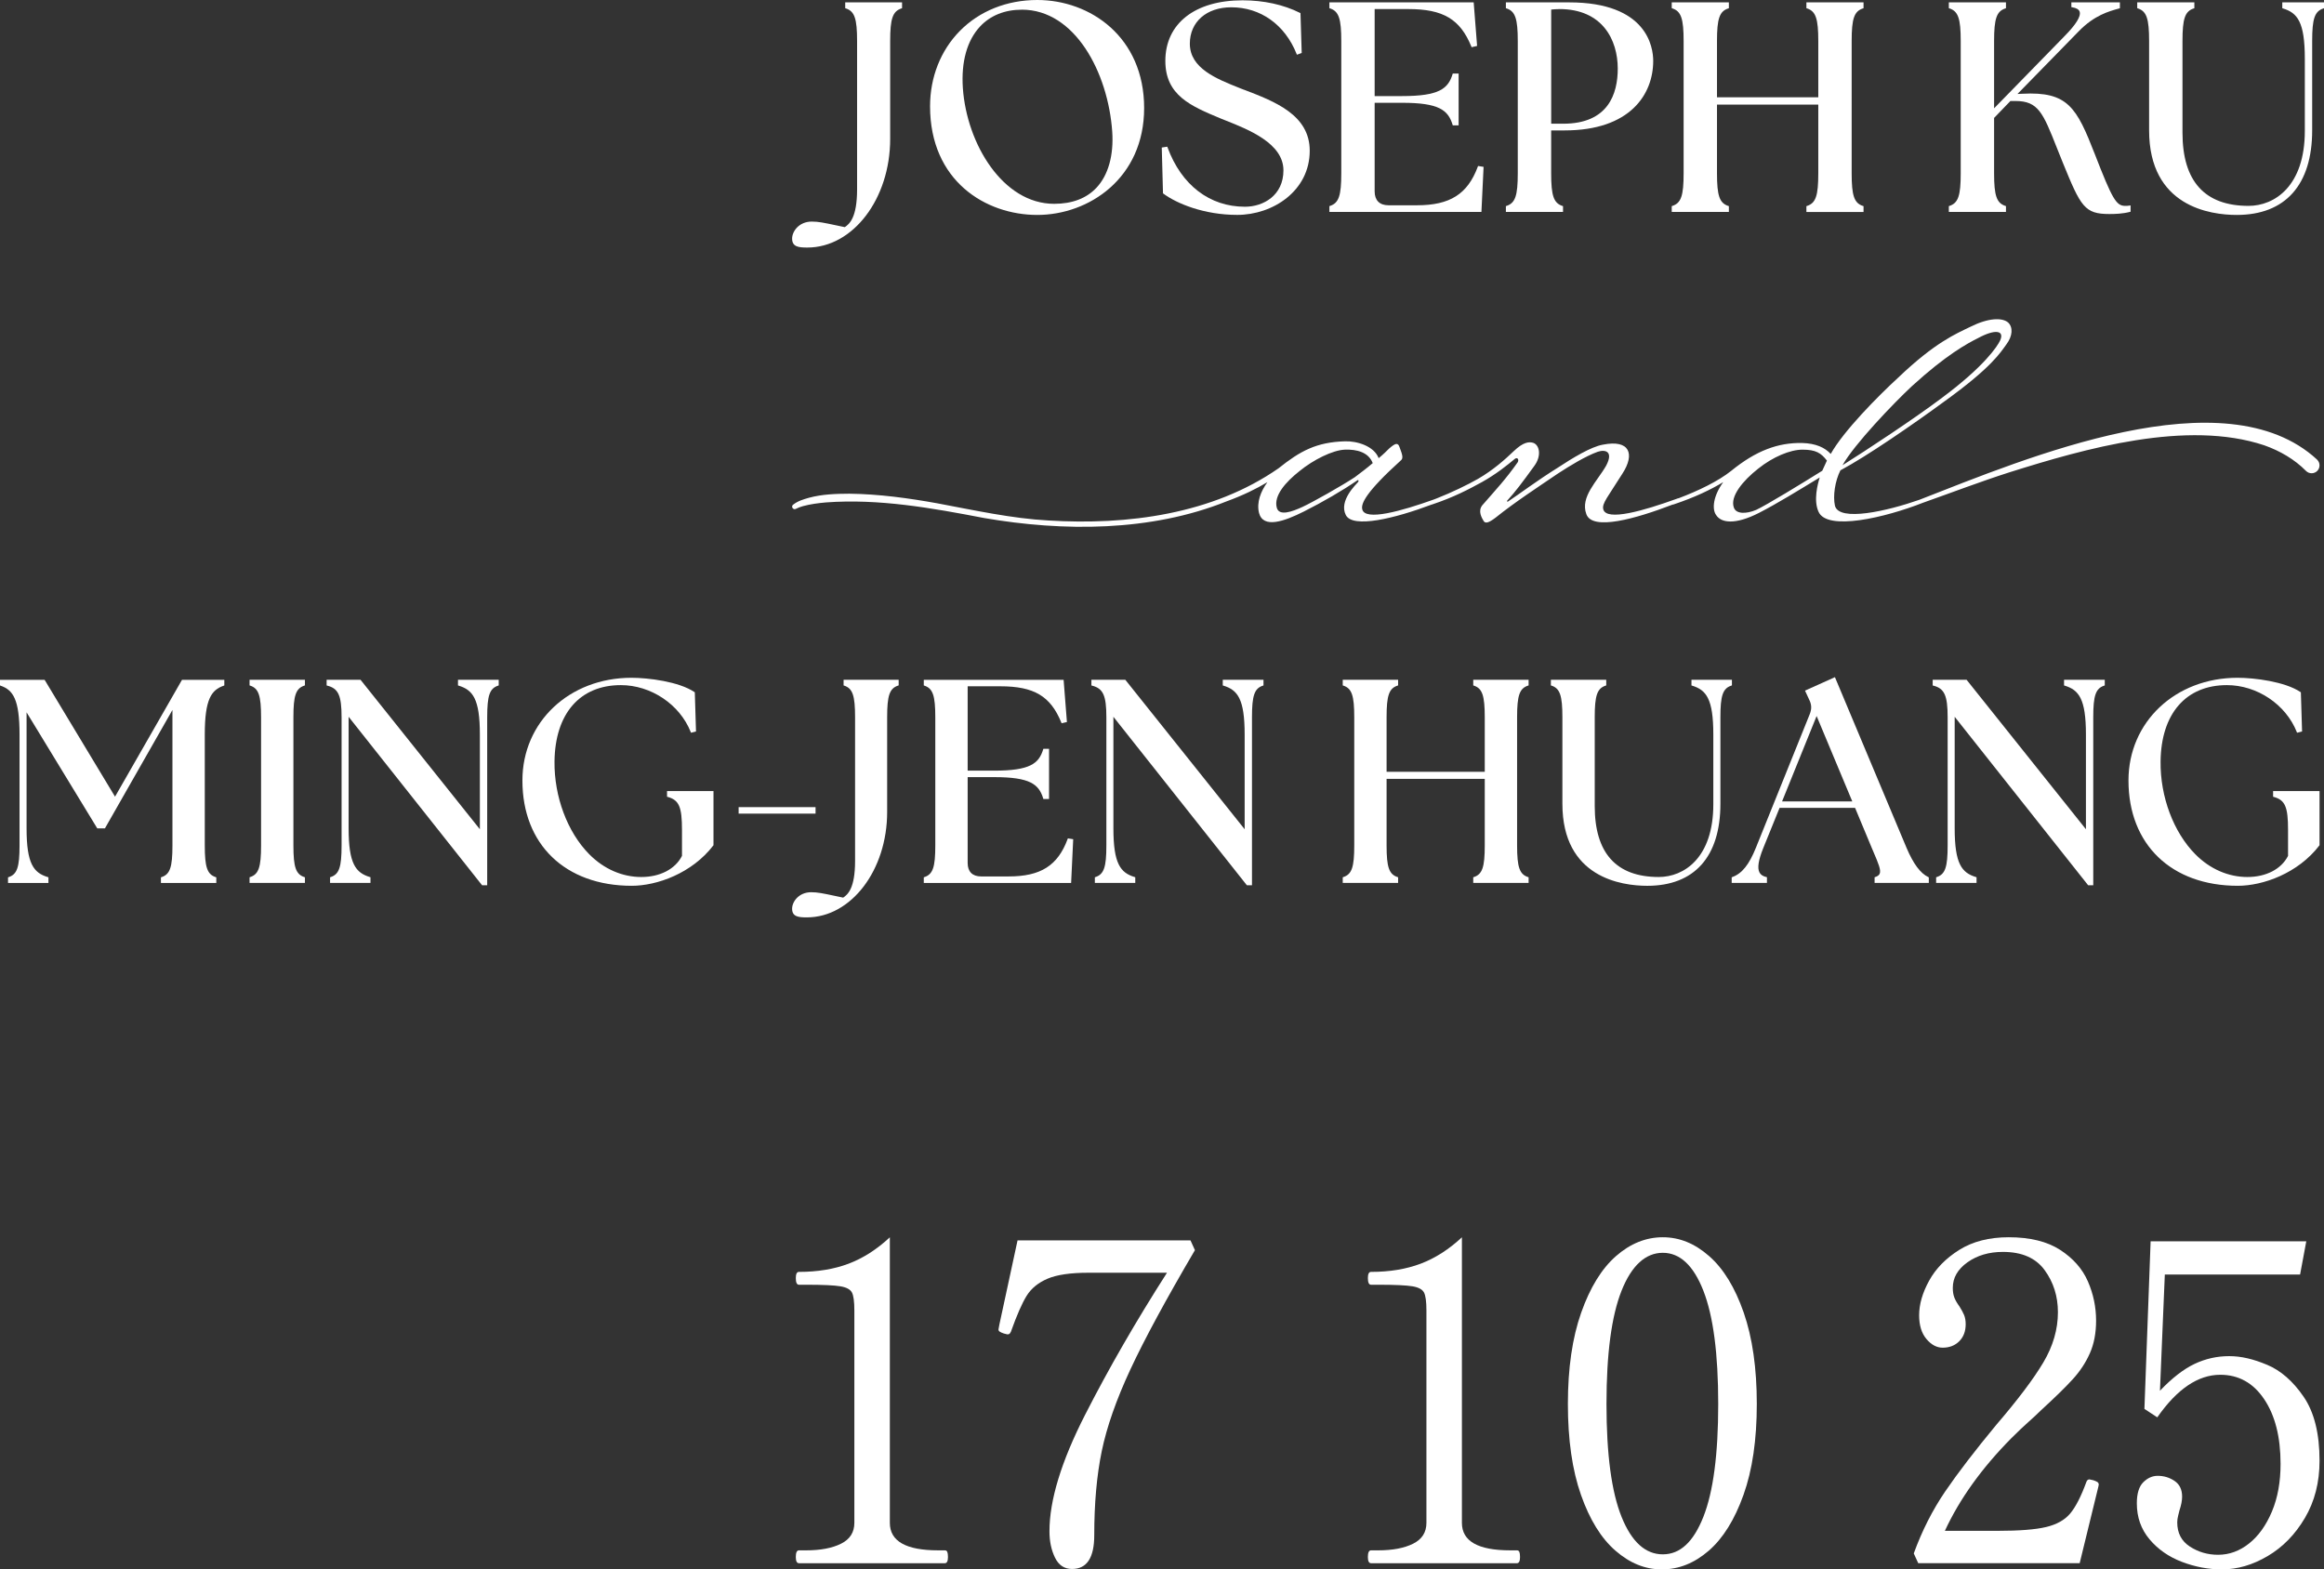 <svg xmlns="http://www.w3.org/2000/svg" id="Layer_2" viewBox="0 0 892.03 602.45"><rect x="0" y="0" width="892.03" height="602.45" fill="#333333" stroke="none"/><g id="Drawings"><path d="M341.68,15.75c0-8.59.96-11.4,4.3-12.51l.26-.08V.91h-21.82v2.24l.26.08c3.33,1.11,4.3,3.92,4.3,12.51v56.94c0,11-3,13.33-4.72,14.52-1.3-.27-2.45-.51-3.47-.73-4.58-.97-6.68-1.41-9.2-1.41-4.93,0-7.55,3.79-7.55,6.52,0,3.2,2.53,3.45,5.84,3.45,17.54,0,31.8-18.71,31.8-41.71V15.75Z" style="fill:#fff;"></path><path d="M439.16,41.48c0-27.23-20.64-41.48-41.03-41.48-11.62,0-22.17,4.21-29.7,11.87-7.38,7.49-11.44,17.77-11.44,28.93,0,28.66,21.33,41.71,41.14,41.71s41.03-14.09,41.03-41.03ZM392.21,3.71c20.4,0,33.1,24.11,34.7,46.8.62,9.06-1.51,16.7-6.01,21.51-3.85,4.12-9.33,6.22-16.28,6.22-19.72,0-33.55-23.05-35.04-44.4-.69-10.13,1.6-18.31,6.61-23.68,3.94-4.21,9.47-6.44,16.02-6.44Z" style="fill:#fff;"></path><path d="M477.43,34.44l-1.59-.63c-8.97-3.57-19.14-7.61-19.14-17.04,0-8.36,6.39-13.97,15.91-13.97,11.23,0,20.59,6.68,25.05,17.87l.13.34,1.85-.67-.47-15.3-.2-.1c-6.31-3.16-13.93-4.82-22.03-4.82-18.28,0-29.64,8.91-29.64,23.26,0,13.25,9.82,17.35,21.2,22.09l1.97.79c8.82,3.5,22.16,8.79,22.16,19.13,0,9.6-7.66,13.97-14.77,13.97-13.55,0-24.38-8.29-29.71-22.76l-.11-.29-2.11.32.47,17.59.15.11c5.05,3.76,15.51,8.16,28.35,8.16,13.67,0,27.82-9.21,27.82-24.63,0-13.78-13.43-18.91-25.27-23.44Z" style="fill:#fff;"></path><path d="M569.45,64.05l-2.12-.33-.11.29c-3.91,10.5-10.67,14.79-23.33,14.79h-10.93c-3.43,0-5.32-1.89-5.32-5.32v-34.02h10.56c14.17,0,17.63,2.83,19.34,8.39l.08.26h2.25v-19.88h-2.25l-.08.26c-1.71,5.56-5.17,8.39-19.34,8.39h-10.56V3.48h12.95c13.33,0,19.87,3.89,24.14,14.34l.12.3,2.11-.49-1.31-16.72h-55.38v2.24l.26.08c3.33,1.11,4.3,3.92,4.3,12.51v50.79c0,8.59-.96,11.4-4.3,12.51l-.26.08v2.24h58.35l.83-17.32Z" style="fill:#fff;"></path><path d="M599.95,79.13l-.26-.08c-3.33-1.11-4.3-3.92-4.3-12.51v-16.48h5.2c25.04,0,33.97-13.78,33.97-26.68,0-5.27-2.33-22.47-32.26-22.47h-24.29v2.24l.26.08c3.33,1.11,4.3,3.92,4.3,12.51v50.79c0,8.59-.96,11.4-4.3,12.51l-.26.08v2.24h21.93v-2.24ZM598.55,3.48c16.51,0,22.4,11.81,22.4,22.86,0,9.65-3.63,21.15-20.92,21.15h-4.63V3.67c.83-.09,2.16-.18,3.16-.18Z" style="fill:#fff;"></path><path d="M663.6,79.13l-.26-.08c-3.33-1.11-4.3-3.92-4.3-12.51v-26.39h38.88v26.39c0,8.59-.96,11.4-4.3,12.51l-.26.08v2.24h21.93v-2.24l-.26-.08c-3.33-1.11-4.3-3.92-4.3-12.51V15.75c0-8.59.96-11.4,4.3-12.51l.26-.08V.91h-21.93v2.24l.26.08c3.33,1.11,4.3,3.92,4.3,12.51v21.6h-38.88V15.75c0-8.59.96-11.4,4.3-12.51l.26-.08V.91h-21.93v2.24l.26.08c3.33,1.11,4.3,3.92,4.3,12.51v50.79c0,8.59-.96,11.4-4.3,12.51l-.26.08v2.24h21.93v-2.24Z" style="fill:#fff;"></path><path d="M817.79,81.29v-2.44l-.44.07c-.65.11-1.09.11-1.65.11-3.41,0-4.93-2.59-11.61-19.8-7.02-18-10.33-24.16-27.81-23.24l-1.9.08,23.6-24.15c5.94-6.06,11.43-7.57,15.43-8.67l.28-.08V.91h-18.63v1.83l.31.05c1.62.26,2.59.83,2.87,1.69.57,1.75-1.38,4.91-5.81,9.4l-27.03,27.7V15.75c0-8.59.96-11.4,4.3-12.51l.26-.08V.91h-21.93v2.24l.26.08c3.33,1.11,4.3,3.92,4.3,12.51v50.79c0,8.59-.96,11.4-4.3,12.51l-.26.08v2.24h21.93v-2.24l-.26-.08c-3.33-1.11-4.3-3.92-4.3-12.51v-21.26l6.27-6.5h1.89c8.81,0,10.6,4.53,15.94,17.99.69,1.75,1.45,3.65,2.28,5.69,6.9,16.9,8.31,19.71,17.88,19.71,2.21,0,5.09-.09,7.84-.81l.28-.07Z" style="fill:#fff;"></path><path d="M876.02.91v2.25l.26.08c5.56,1.71,8.39,5.17,8.39,19.34v27.67c0,21.24-11.64,28.78-21.6,28.78-16.83,0-25.36-9.45-25.36-28.09V15.75c0-8.59.96-11.4,4.3-12.51l.26-.08V.91h-21.93v2.24l.26.08c3.33,1.11,4.3,3.92,4.3,12.51v34.28c0,29.32,23.52,32.49,33.63,32.49,18.67,0,28.96-11.54,28.96-32.49V15.75c0-8.59.96-11.4,4.3-12.51l.26-.08V.91h-16.01Z" style="fill:#fff;"></path><path d="M44.17,305.85l-27.05-44.89H0v2.17l.24.09c4.71,1.64,7.26,5.11,7.26,18.75v42.6c0,8.33-.93,11.05-4.17,12.13l-.25.08v2.17h15.51v-2.18l-.26-.08c-5.39-1.66-8.13-5.01-8.13-18.74v-44.51l27.13,44.54h2.95l25.91-45.45v52.04c0,8.33-.93,11.05-4.17,12.13l-.25.08v2.17h21.25v-2.17l-.25-.08c-3.23-1.08-4.17-3.8-4.17-12.13v-42.6c0-13.64,2.55-17.11,7.26-18.75l.24-.09v-2.17h-16.24l-25.73,44.89Z" style="fill:#fff;"></path><path d="M95.79,263.12l.25.08c3.23,1.08,4.17,3.8,4.17,12.13v49.22c0,8.33-.93,11.05-4.17,12.13l-.25.08v2.17h21.25v-2.17l-.25-.08c-3.23-1.08-4.17-3.8-4.17-12.13v-49.22c0-8.33.93-11.05,4.17-12.13l.25-.08v-2.17h-21.25v2.17Z" style="fill:#fff;"></path><path d="M175.8,263.13l.26.08c5.39,1.66,8.13,5.01,8.13,18.74v36.38l-45.81-57.38h-13.01v2.19l.27.07c4.24,1.08,5.47,3.8,5.47,12.12v49.22c0,8.33-.93,11.05-4.17,12.13l-.25.08v2.17h15.51v-2.18l-.26-.08c-5.39-1.66-8.13-5.01-8.13-18.74v-42.77l51.11,64.52.11.14h1.97v-64.48c0-8.33.93-11.05,4.17-12.13l.25-.08v-2.17h-15.63v2.18Z" style="fill:#fff;"></path><path d="M256.03,305.85l.27.07c4.35,1.21,5.47,3.82,5.47,12.67v9.96c-2.58,5.08-8.42,8.11-15.64,8.11s-14.31-3.02-19.97-8.75c-8.36-8.45-13.47-22.08-13.32-35.58.2-18.36,9.72-29.33,25.46-29.33,11.57,0,22.6,7.39,26.81,17.98l.12.3,1.92-.48-.46-15.05-.16-.1c-5.96-4.01-17.71-5.47-24.15-5.47-23.86,0-41.86,16.95-41.86,39.43,0,24.56,16.47,40.42,41.97,40.42,9.68,0,23.11-4.79,31.3-15.48l.07-.1v-20.79h-17.83v2.19Z" style="fill:#fff;"></path><rect x="283.51" y="309.84" width="29.53" height="2.49" style="fill:#fff;"></rect><path d="M323.79,263.12l.25.08c3.23,1.08,4.17,3.8,4.17,12.13v55.18c0,10.67-2.9,12.92-4.57,14.07-1.26-.26-2.37-.5-3.36-.71-4.44-.94-6.47-1.37-8.92-1.37-4.77,0-7.32,3.67-7.32,6.32,0,3.1,2.45,3.34,5.66,3.34,17,0,30.82-18.13,30.82-40.42v-36.42c0-8.33.93-11.05,4.17-12.13l.25-.08v-2.17h-21.14v2.17Z" style="fill:#fff;"></path><path d="M409.78,322.11c-3.79,10.18-10.34,14.33-22.61,14.33h-10.6c-3.32,0-5.15-1.83-5.15-5.15v-32.97h10.23c13.73,0,17.09,2.74,18.75,8.13l.08.26h2.18v-19.27h-2.18l-.08.26c-1.66,5.39-5.01,8.13-18.75,8.13h-10.23v-32.38h12.55c12.92,0,19.26,3.77,23.39,13.9l.12.29,2.04-.47-1.27-16.21h-53.67v2.17l.25.08c3.23,1.08,4.17,3.8,4.17,12.13v49.22c0,8.33-.93,11.05-4.17,12.13l-.25.08v2.17h56.55l.8-16.79-2.05-.32-.1.28Z" style="fill:#fff;"></path><path d="M469.35,263.13l.26.08c5.39,1.66,8.13,5.01,8.13,18.74v36.38l-45.81-57.38h-13.01v2.19l.27.07c4.24,1.08,5.47,3.8,5.47,12.12v49.22c0,8.33-.93,11.05-4.17,12.13l-.25.08v2.17h15.51v-2.18l-.26-.08c-5.39-1.66-8.13-5.01-8.13-18.74v-42.77l51.11,64.52.11.14h1.97v-64.48c0-8.33.93-11.05,4.17-12.13l.25-.08v-2.17h-15.63v2.18Z" style="fill:#fff;"></path><path d="M565.48,263.12l.25.08c3.23,1.08,4.17,3.8,4.17,12.13v20.94h-37.68v-20.94c0-8.33.93-11.05,4.17-12.13l.25-.08v-2.17h-21.25v2.17l.25.08c3.23,1.08,4.17,3.8,4.17,12.13v49.22c0,8.33-.93,11.05-4.17,12.13l-.25.08v2.17h21.25v-2.17l-.25-.08c-3.23-1.08-4.17-3.8-4.17-12.13v-25.57h37.68v25.57c0,8.33-.93,11.05-4.17,12.13l-.25.08v2.17h21.25v-2.17l-.25-.08c-3.23-1.08-4.17-3.8-4.17-12.13v-49.22c0-8.33.93-11.05,4.17-12.13l.25-.08v-2.17h-21.25v2.17Z" style="fill:#fff;"></path><path d="M664.75,260.95h-15.51v2.18l.26.08c5.39,1.66,8.13,5.01,8.13,18.74v26.82c0,20.58-11.28,27.89-20.94,27.89-16.31,0-24.58-9.16-24.58-27.23v-34.1c0-8.33.93-11.05,4.17-12.13l.25-.08v-2.17h-21.25v2.17l.25.08c3.23,1.08,4.17,3.8,4.17,12.13v33.22c0,28.42,22.79,31.49,32.59,31.49,18.1,0,28.06-11.18,28.06-31.49v-33.22c0-8.33.93-11.05,4.17-12.13l.25-.08v-2.17Z" style="fill:#fff;"></path><path d="M731.82,325.52l-27.51-65.57-11.49,5.16,1.59,3.43c.98,1.95,1.04,3.59.21,5.66l-20.64,51.21c-2.63,6.54-5.34,9.91-9.06,11.27l-.24.09v2.16h13.53v-2.2l-.28-.07c-1.28-.3-2.13-.88-2.59-1.76-.88-1.69-.41-4.7,1.41-9.23l6.31-15.55h28.98l6.53,15.67.63,1.48c1.8,4.22,2.89,6.76,2.27,8.15-.25.55-.78.95-1.69,1.25l-.25.08v2.17h20.81v-2.14l-.21-.1c-3.02-1.44-5.74-5.1-8.32-11.18ZM710.97,307.64h-26.95l13.26-32.78,13.69,32.78Z" style="fill:#fff;"></path><path d="M792.26,263.13l.26.08c5.39,1.66,8.13,5.01,8.13,18.74v36.38l-45.81-57.38h-13.01v2.19l.27.07c4.24,1.08,5.47,3.8,5.47,12.12v49.22c0,8.33-.93,11.05-4.17,12.13l-.25.08v2.17h15.51v-2.18l-.26-.08c-5.39-1.66-8.13-5.01-8.13-18.74v-42.77l51.11,64.52.11.14h1.97v-64.48c0-8.33.93-11.05,4.17-12.13l.25-.08v-2.17h-15.63v2.18Z" style="fill:#fff;"></path><path d="M872.49,305.85l.27.07c4.35,1.21,5.47,3.82,5.47,12.67v9.96c-2.58,5.08-8.42,8.11-15.64,8.11s-14.31-3.02-19.97-8.75c-8.36-8.45-13.47-22.08-13.32-35.58.2-18.36,9.72-29.33,25.46-29.33,11.57,0,22.6,7.39,26.81,17.98l.12.3,1.92-.48-.46-15.05-.16-.1c-5.96-4.01-17.71-5.47-24.15-5.47-23.86,0-41.86,16.95-41.86,39.43,0,24.56,16.47,40.42,41.97,40.42,9.68,0,23.11-4.79,31.3-15.48l.07-.1v-20.79h-17.83v2.19Z" style="fill:#fff;"></path><path d="M889.39,176.44c-35.47-32.74-111.5-.63-152.67,15.42-12.17,4.27-30.83,8.58-32.41,2.27-.81-3.72,0-9.38,2.1-13.58,10.03-5.34,27.65-17.46,39.78-26.36,18.43-13.26,21.67-18.92,23.93-21.99,2.43-3.23,2.59-6.63.65-8.41-2.26-1.94-7.6-1.78-14.39,1.62-5.66,2.75-13.58,5.98-27.81,19.57-7.76,7.12-21.02,20.54-25.87,29.27-2.26-2.43-5.66-4.04-11-4.2-9.22-.16-17.63,2.91-27.17,10.67-5.07,4.05-12.73,7.72-20.19,10.53-.26.04-.57.12-1,.31-12.13,4.37-26.84,8.73-27.97,3.88-.49-2.26,1.78-4.69,7.44-13.74,4.69-7.28,2.91-13.1-7.6-11-4.53.81-11.48,5.01-17.63,9.06-7.28,4.53-14.39,9.86-18.76,12.77-.32.16-.49-.16-.32-.32,3.23-3.56,5.66-6.79,10.35-13.26,2.91-3.88,2.1-7.92-.16-8.89-1.78-.65-4.04-.32-7.6,3.07s-7.92,7.28-13.74,10.67c-3.95,2.26-10.12,5.26-15.82,7.49-.08.02-.17.07-.26.1-.35.14-.69.27-1.04.4-12.01,4.29-26.4,8.43-27.36,3.66-.48-2.1,1.29-6.47,14.88-18.76.97-.81.49-2.26-.49-4.85-.65-2.1-1.62-1.78-4.04.32-.97.97-2.26,2.26-4.04,3.72-1.78-4.69-8.41-6.63-12.94-6.47-10.95.31-17.2,3.72-25.48,10.35-25.34,17.65-58.03,21.92-88.35,20.04-14.01-.75-28.7-3.98-42.47-6.56-11.12-2.01-22.52-3.58-33.86-3.72-5.21.02-10.55.19-15.61,1.57-2.19.63-4.17,1.19-6.07,2.67-.92.74.12,2.13,1.06,1.59.77-.42,1.82-.79,2.72-1.05,2.87-.78,5.83-1.16,8.81-1.43,20.39-1.51,40.71,2.14,60.72,5.98,30.42,5.26,64.02,5.26,92.99-6.35,6.58-2.4,11.6-4.91,15.78-7.41-2.59,3.56-4.2,7.76-3.23,11.8,1.62,6.14,9.7,3.23,17.14-.49,7.12-3.56,15.2-8.25,20.54-11.97.32-.32.81,0,.32.65-.65.81-7.44,7.11-4.69,12.61,2.64,5.28,18.83,1.32,33-4.01.05-.01.1-.02.15-.03,8.25-2.75,14.07-5.82,19.08-8.57,5.5-3.07,9.7-6.47,12.61-8.89.97-.81,1.78.16,1.13,1.29-4.69,6.63-8.09,10.19-13.58,16.49-1.78,2.26-.16,4.85.49,5.98s1.94.81,4.69-1.29c7.44-5.98,16.17-11.64,23.77-16.82,4.69-3.07,10.83-6.79,15.36-8.41,2.91-.97,6.14-.16,3.23,5.34-3.4,5.98-10.03,11.97-7.6,18.6,2.32,6.5,19.01,1.74,33.05-3.64.13-.02.27-.04.42-.08,8.25-2.75,14.23-5.66,19.08-8.57-3.88,5.34-4.37,10.35-2.75,12.61,1.94,3.07,7.28,3.88,16.49-.81,6.95-3.56,15.04-8.57,23.29-13.58-.81,2.59-2.43,8.73-.48,13.1,3.23,7.59,25.66,2.28,40.05-3.38,11.09-3.92,22.03-8.11,33.23-11.7,29.09-9.16,68.13-20.27,97.82-10.38,6.06,2.13,11.64,5.39,16.04,9.84,1.2,1.21,3.17,1.19,4.35-.04,1.15-1.21,1.11-3.13-.1-4.28ZM733.9,148.2c13.1-11.97,21.18-16.33,25.39-18.44,6.63-3.56,10.19-2.91,8.41.97-.97,2.1-5.98,9.86-22.32,21.99-10.03,7.6-29.11,20.21-38.16,25.87,4.53-8.09,19.73-23.93,26.68-30.4ZM520.11,183.13c-5.17,3.4-16.33,9.7-20.21,11.48-3.88,1.78-9.06,3.72-9.86.16-1.13-4.53,3.4-9.7,8.73-13.91,5.34-4.37,12.77-8.08,17.46-8.25,4.53-.16,9.06.97,10.67,5.17-2.26,1.94-4.85,3.88-6.79,5.34ZM699.45,180.7c-7.76,4.85-21.51,13.26-25.39,15.04-3.88,1.62-7.76,1.62-8.57-.97-1.46-4.2,3.4-10.19,9.38-14.88,5.66-4.53,12.29-7.28,16.98-7.28,5.17,0,7.12,1.29,9.38,4.2l-1.78,3.88Z" style="fill:#fff;"></path><path d="M306.65,600.07c-.79,0-1.19-.79-1.19-2.38,0-1.7.4-2.55,1.19-2.55h2.72c5.56,0,10.04-.85,13.45-2.55,3.41-1.7,5.11-4.37,5.11-8v-81.54c0-3.4-.31-5.7-.93-6.89-.63-1.19-2.1-1.99-4.43-2.38-2.33-.39-6.67-.6-13.02-.6h-2.9c-.79,0-1.19-.85-1.19-2.55,0-1.59.4-2.38,1.19-2.38,7.15,0,13.51-1.05,19.07-3.15,5.56-2.1,10.84-5.48,15.83-10.13v109.62c0,7.04,6.19,10.55,18.56,10.55h2.55c.45,0,.77.2.94.6.17.4.26,1.05.26,1.96,0,1.59-.4,2.38-1.19,2.38h-56Z" style="fill:#fff;"></path><path d="M404.95,597.94c-1.42-2.89-2.13-6.27-2.13-10.13,0-11.91,4.54-26.78,13.62-44.6,9.08-17.81,19.57-36.03,31.49-54.64h-30.13c-6.92,0-12.17.77-15.74,2.3-3.57,1.53-6.24,3.72-8,6.55-1.76,2.84-3.77,7.43-6.04,13.79-.23.45-.42.74-.6.85-.17.11-.42.17-.77.17l-1.36-.34c-.68-.23-1.19-.45-1.53-.68s-.51-.51-.51-.85l.34-1.87,6.98-32.34h66.38l1.7,3.75c-11.12,18.95-19.38,34.21-24.77,45.79-5.39,11.57-9.05,22.02-10.98,31.32-1.93,9.31-2.89,20.09-2.89,32.34,0,8.62-2.84,12.94-8.51,12.94-2.95,0-5.14-1.45-6.55-4.34Z" style="fill:#fff;"></path><path d="M526.23,600.07c-.79,0-1.19-.79-1.19-2.38,0-1.7.4-2.55,1.19-2.55h2.72c5.56,0,10.04-.85,13.45-2.55,3.41-1.7,5.11-4.37,5.11-8v-81.54c0-3.4-.31-5.7-.93-6.89-.63-1.19-2.1-1.99-4.43-2.38-2.33-.39-6.67-.6-13.02-.6h-2.9c-.79,0-1.19-.85-1.19-2.55,0-1.59.4-2.38,1.19-2.38,7.15,0,13.51-1.05,19.07-3.15,5.56-2.1,10.84-5.48,15.83-10.13v109.62c0,7.04,6.19,10.55,18.56,10.55h2.55c.45,0,.77.2.94.6.17.4.26,1.05.26,1.96,0,1.59-.4,2.38-1.19,2.38h-56Z" style="fill:#fff;"></path><path d="M620.11,595.3c-5.51-4.77-9.93-11.92-13.28-21.45-3.35-9.53-5.02-21.17-5.02-34.9s1.7-25.42,5.11-35.07c3.4-9.64,7.86-16.88,13.36-21.7,5.5-4.82,11.49-7.23,17.96-7.23s12.28,2.41,17.78,7.23c5.51,4.82,9.93,12.06,13.28,21.7,3.34,9.65,5.02,21.33,5.02,35.07s-1.7,25.36-5.11,34.9c-3.4,9.53-7.86,16.68-13.36,21.45-5.51,4.76-11.49,7.15-17.96,7.15s-12.28-2.38-17.78-7.15ZM653.81,582.28c3.8-9.59,5.7-24.02,5.7-43.32s-1.9-33.79-5.7-43.49c-3.8-9.7-8.99-14.55-15.57-14.55s-11.98,4.85-15.83,14.55c-3.86,9.71-5.79,24.2-5.79,43.49s1.93,33.73,5.79,43.32c3.86,9.59,9.14,14.39,15.83,14.39s11.77-4.79,15.57-14.39Z" style="fill:#fff;"></path><path d="M798.24,600.07h-61.96l-1.71-3.75c3.18-8.74,7.21-16.68,12.09-23.83,4.88-7.15,11.41-15.66,19.58-25.53,8.28-9.65,14.3-17.62,18.04-23.92,3.75-6.3,5.62-12.74,5.62-19.32,0-6.13-1.71-11.52-5.11-16.17-3.4-4.66-8.74-6.98-16-6.98-5.33,0-9.87,1.34-13.62,4-3.74,2.67-5.62,5.93-5.62,9.79,0,1.48.2,2.72.6,3.75s1.05,2.16,1.96,3.4c.79,1.25,1.39,2.36,1.79,3.32.39.97.6,2.13.6,3.49,0,2.72-.83,4.91-2.47,6.55-1.65,1.65-3.78,2.47-6.38,2.47-2.27,0-4.34-1.11-6.21-3.32s-2.81-5.25-2.81-9.11c0-4.2,1.27-8.62,3.83-13.28,2.55-4.65,6.41-8.59,11.57-11.83,5.16-3.23,11.49-4.85,18.98-4.85,8.17,0,14.75,1.62,19.75,4.85,4.99,3.24,8.54,7.27,10.64,12.09,2.1,4.83,3.15,9.85,3.15,15.07,0,4.77-.8,8.94-2.38,12.51s-3.74,6.86-6.47,9.87c-2.72,3-6.81,7.01-12.26,12-1.25,1.25-2.84,2.72-4.76,4.43-1.93,1.71-4.14,3.81-6.64,6.3-11.35,11.47-19.86,23.32-25.53,35.58h20.25c8.28,0,14.47-.48,18.56-1.45s7.17-2.69,9.28-5.19c2.1-2.5,4.17-6.52,6.21-12.09.23-.68.62-1.02,1.19-1.02.11,0,.62.11,1.53.34.68.23,1.19.46,1.53.68s.51.57.51,1.02l-.17.85-7.15,29.28Z" style="fill:#fff;"></path><path d="M870.15,523.89c5.28,2.21,9.96,6.3,14.04,12.25,4.09,5.96,6.13,14.16,6.13,24.6,0,8.28-1.87,15.61-5.62,21.96-3.74,6.36-8.51,11.23-14.3,14.64s-11.63,5.11-17.53,5.11c-5.22,0-10.35-.97-15.4-2.9-5.05-1.93-9.19-4.82-12.43-8.68-3.24-3.86-4.85-8.45-4.85-13.79,0-3.74.83-6.44,2.47-8.08,1.65-1.64,3.49-2.47,5.54-2.47,2.38,0,4.53.65,6.47,1.96,1.93,1.31,2.9,3.32,2.9,6.04,0,1.48-.34,3.24-1.02,5.28-.11.46-.28,1.14-.51,2.05-.23.91-.34,1.76-.34,2.55,0,4.09,1.62,7.18,4.85,9.28,3.24,2.1,6.84,3.15,10.81,3.15,4.31,0,8.28-1.45,11.91-4.34,3.63-2.89,6.55-6.98,8.77-12.25s3.32-11.38,3.32-18.3c0-10.33-2.1-18.61-6.3-24.85-4.2-6.24-9.81-9.36-16.85-9.36-8.51,0-16.57,5.45-24.17,16.34l-4.94-3.24,2.38-64.34h59.75l-2.38,12.77h-51.92l-1.87,44.6c4.65-4.88,9.08-8.31,13.28-10.3,4.19-1.99,8.62-2.98,13.28-2.98s9.28,1.11,14.55,3.32Z" style="fill:#fff;"></path></g></svg>
